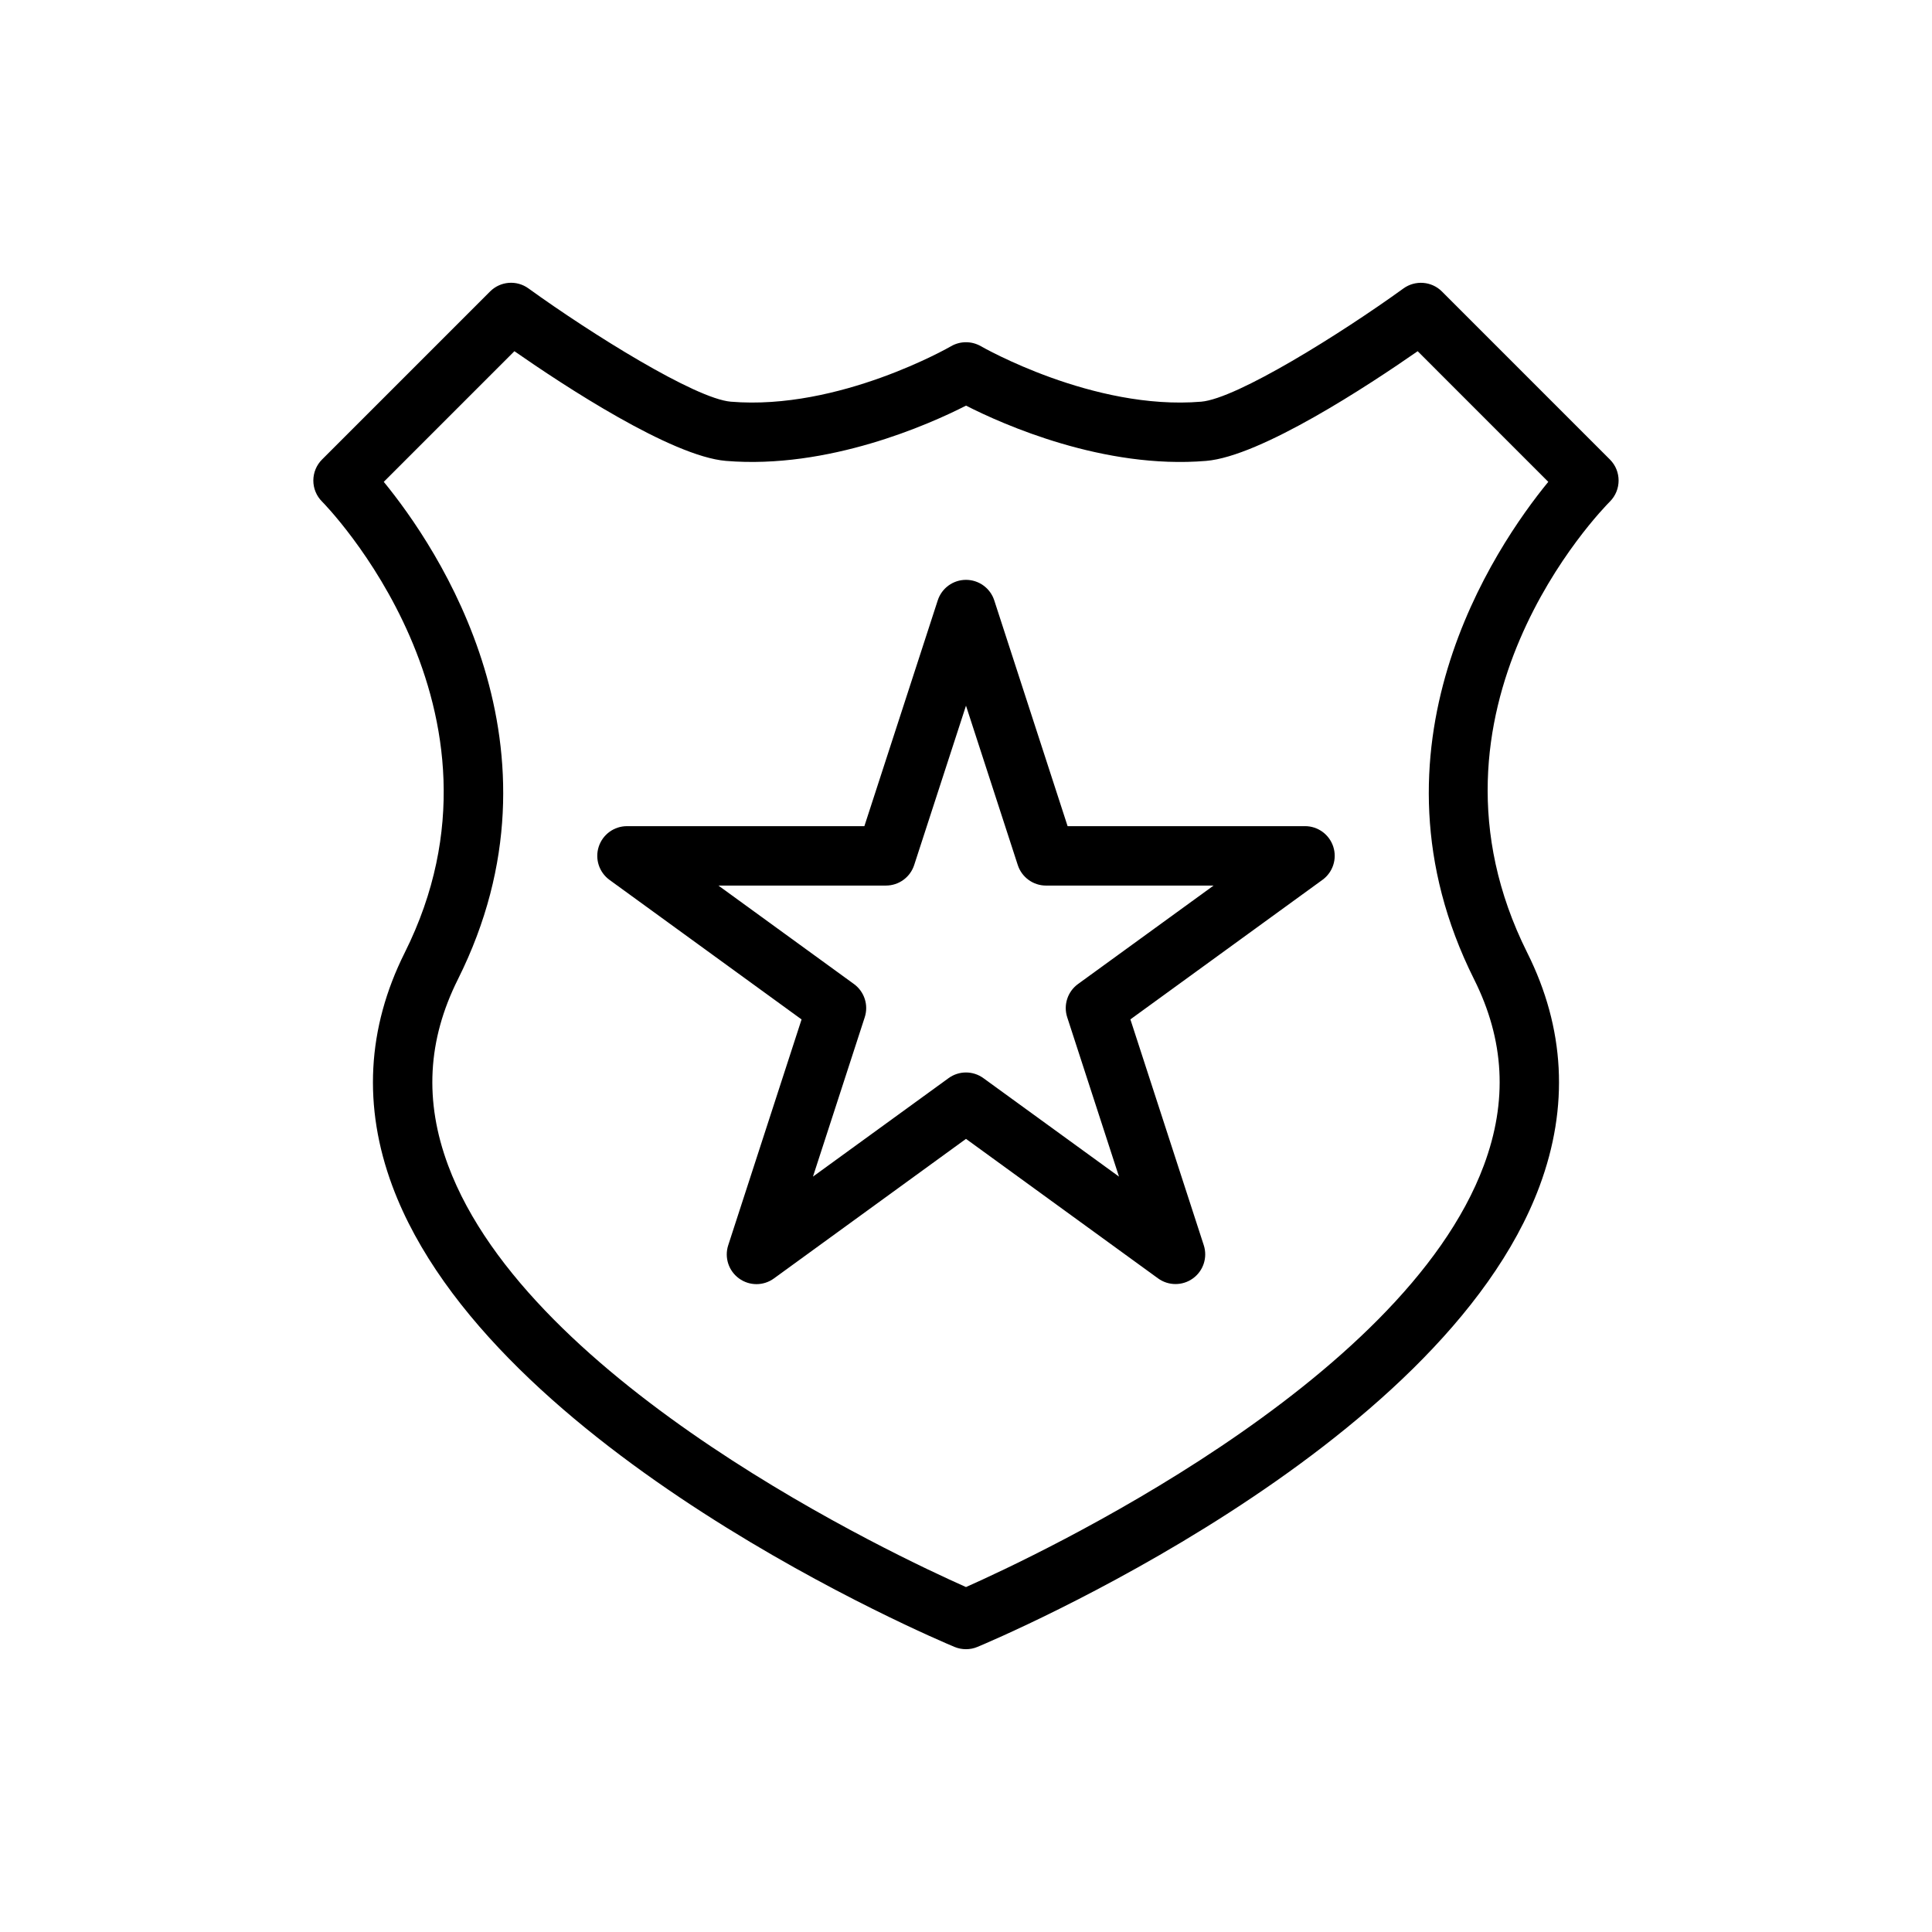 <?xml version="1.0" encoding="UTF-8"?>
<!-- The Best Svg Icon site in the world: iconSvg.co, Visit us! https://iconsvg.co -->
<svg fill="#000000" width="800px" height="800px" version="1.1" viewBox="144 144 512 512" xmlns="http://www.w3.org/2000/svg">
 <g>
  <path d="m570.65 265.78-44.523-44.531c-2.731-2.738-7.055-3.062-10.18-0.82-16.586 11.996-44.195 29.238-53.625 30.023-28.621 2.387-58.078-14.539-58.363-14.695-2.449-1.418-5.481-1.418-7.926 0-0.27 0.164-29.676 17.082-58.355 14.695-9.43-0.789-37.031-18.027-53.625-30.016-3.133-2.273-7.445-1.93-10.18 0.812l-44.531 44.531c-1.48 1.48-2.305 3.488-2.305 5.574 0 2.086 0.836 4.102 2.32 5.574 0.543 0.543 54.191 54.984 21.898 119.55-9.996 19.996-11.098 40.809-3.266 61.859 26.137 70.25 143.96 120.02 148.96 122.11 0.988 0.41 2.019 0.605 3.051 0.605s2.062-0.195 3.031-0.605c5.008-2.086 122.84-51.859 148.97-122.11 7.832-21.059 6.731-41.863-3.266-61.859-32.164-64.332 19.688-117.33 21.906-119.56 3.07-3.082 3.078-8.07 0.008-11.141zm-36.008 137.73c8.078 16.152 8.934 32.293 2.598 49.316-21.559 58.004-118.77 103.56-137.24 111.76-18.477-8.203-115.64-53.688-137.24-111.74-6.336-17.035-5.488-33.172 2.598-49.332 30.668-61.348-5.465-114.49-19.656-131.82l34.621-34.621c13.004 9.055 41.59 27.867 56.066 29.07 27.055 2.242 53.773-9.621 63.621-14.648 9.855 5.031 36.566 16.91 63.629 14.648 14.461-1.203 43.051-20.02 56.059-29.07l34.613 34.621c-14.195 17.332-50.336 70.484-19.668 131.82z"/>
  <path d="m489.84 362.94h-62.914l-19.438-59.836c-1.055-3.242-4.078-5.438-7.492-5.438-3.418 0-6.43 2.195-7.484 5.441l-19.445 59.836h-62.914c-3.41 0-6.43 2.195-7.484 5.441-1.055 3.242 0.102 6.793 2.859 8.801l50.895 36.977-19.438 59.844c-1.055 3.242 0.102 6.793 2.859 8.793 2.762 2.016 6.496 2.016 9.258 0l50.895-36.984 50.895 36.969c1.387 1.008 3.008 1.504 4.629 1.504 1.621 0 3.242-0.496 4.629-1.504 2.762-2 3.914-5.559 2.859-8.793l-19.445-59.844 50.902-36.977c2.762-2.008 3.914-5.559 2.859-8.801-1.062-3.242-4.07-5.43-7.484-5.43zm-60.16 41.84c-2.762 2.008-3.914 5.566-2.859 8.801l13.723 42.234-35.922-26.086c-2.762-2.016-6.496-2.016-9.258 0l-35.922 26.086 13.723-42.234c1.055-3.242-0.102-6.793-2.859-8.801l-35.922-26.098h44.398c3.41 0 6.43-2.195 7.484-5.441l13.73-42.23 13.723 42.234c1.055 3.242 4.078 5.441 7.484 5.441h44.406z"/>
 </g>
</svg>